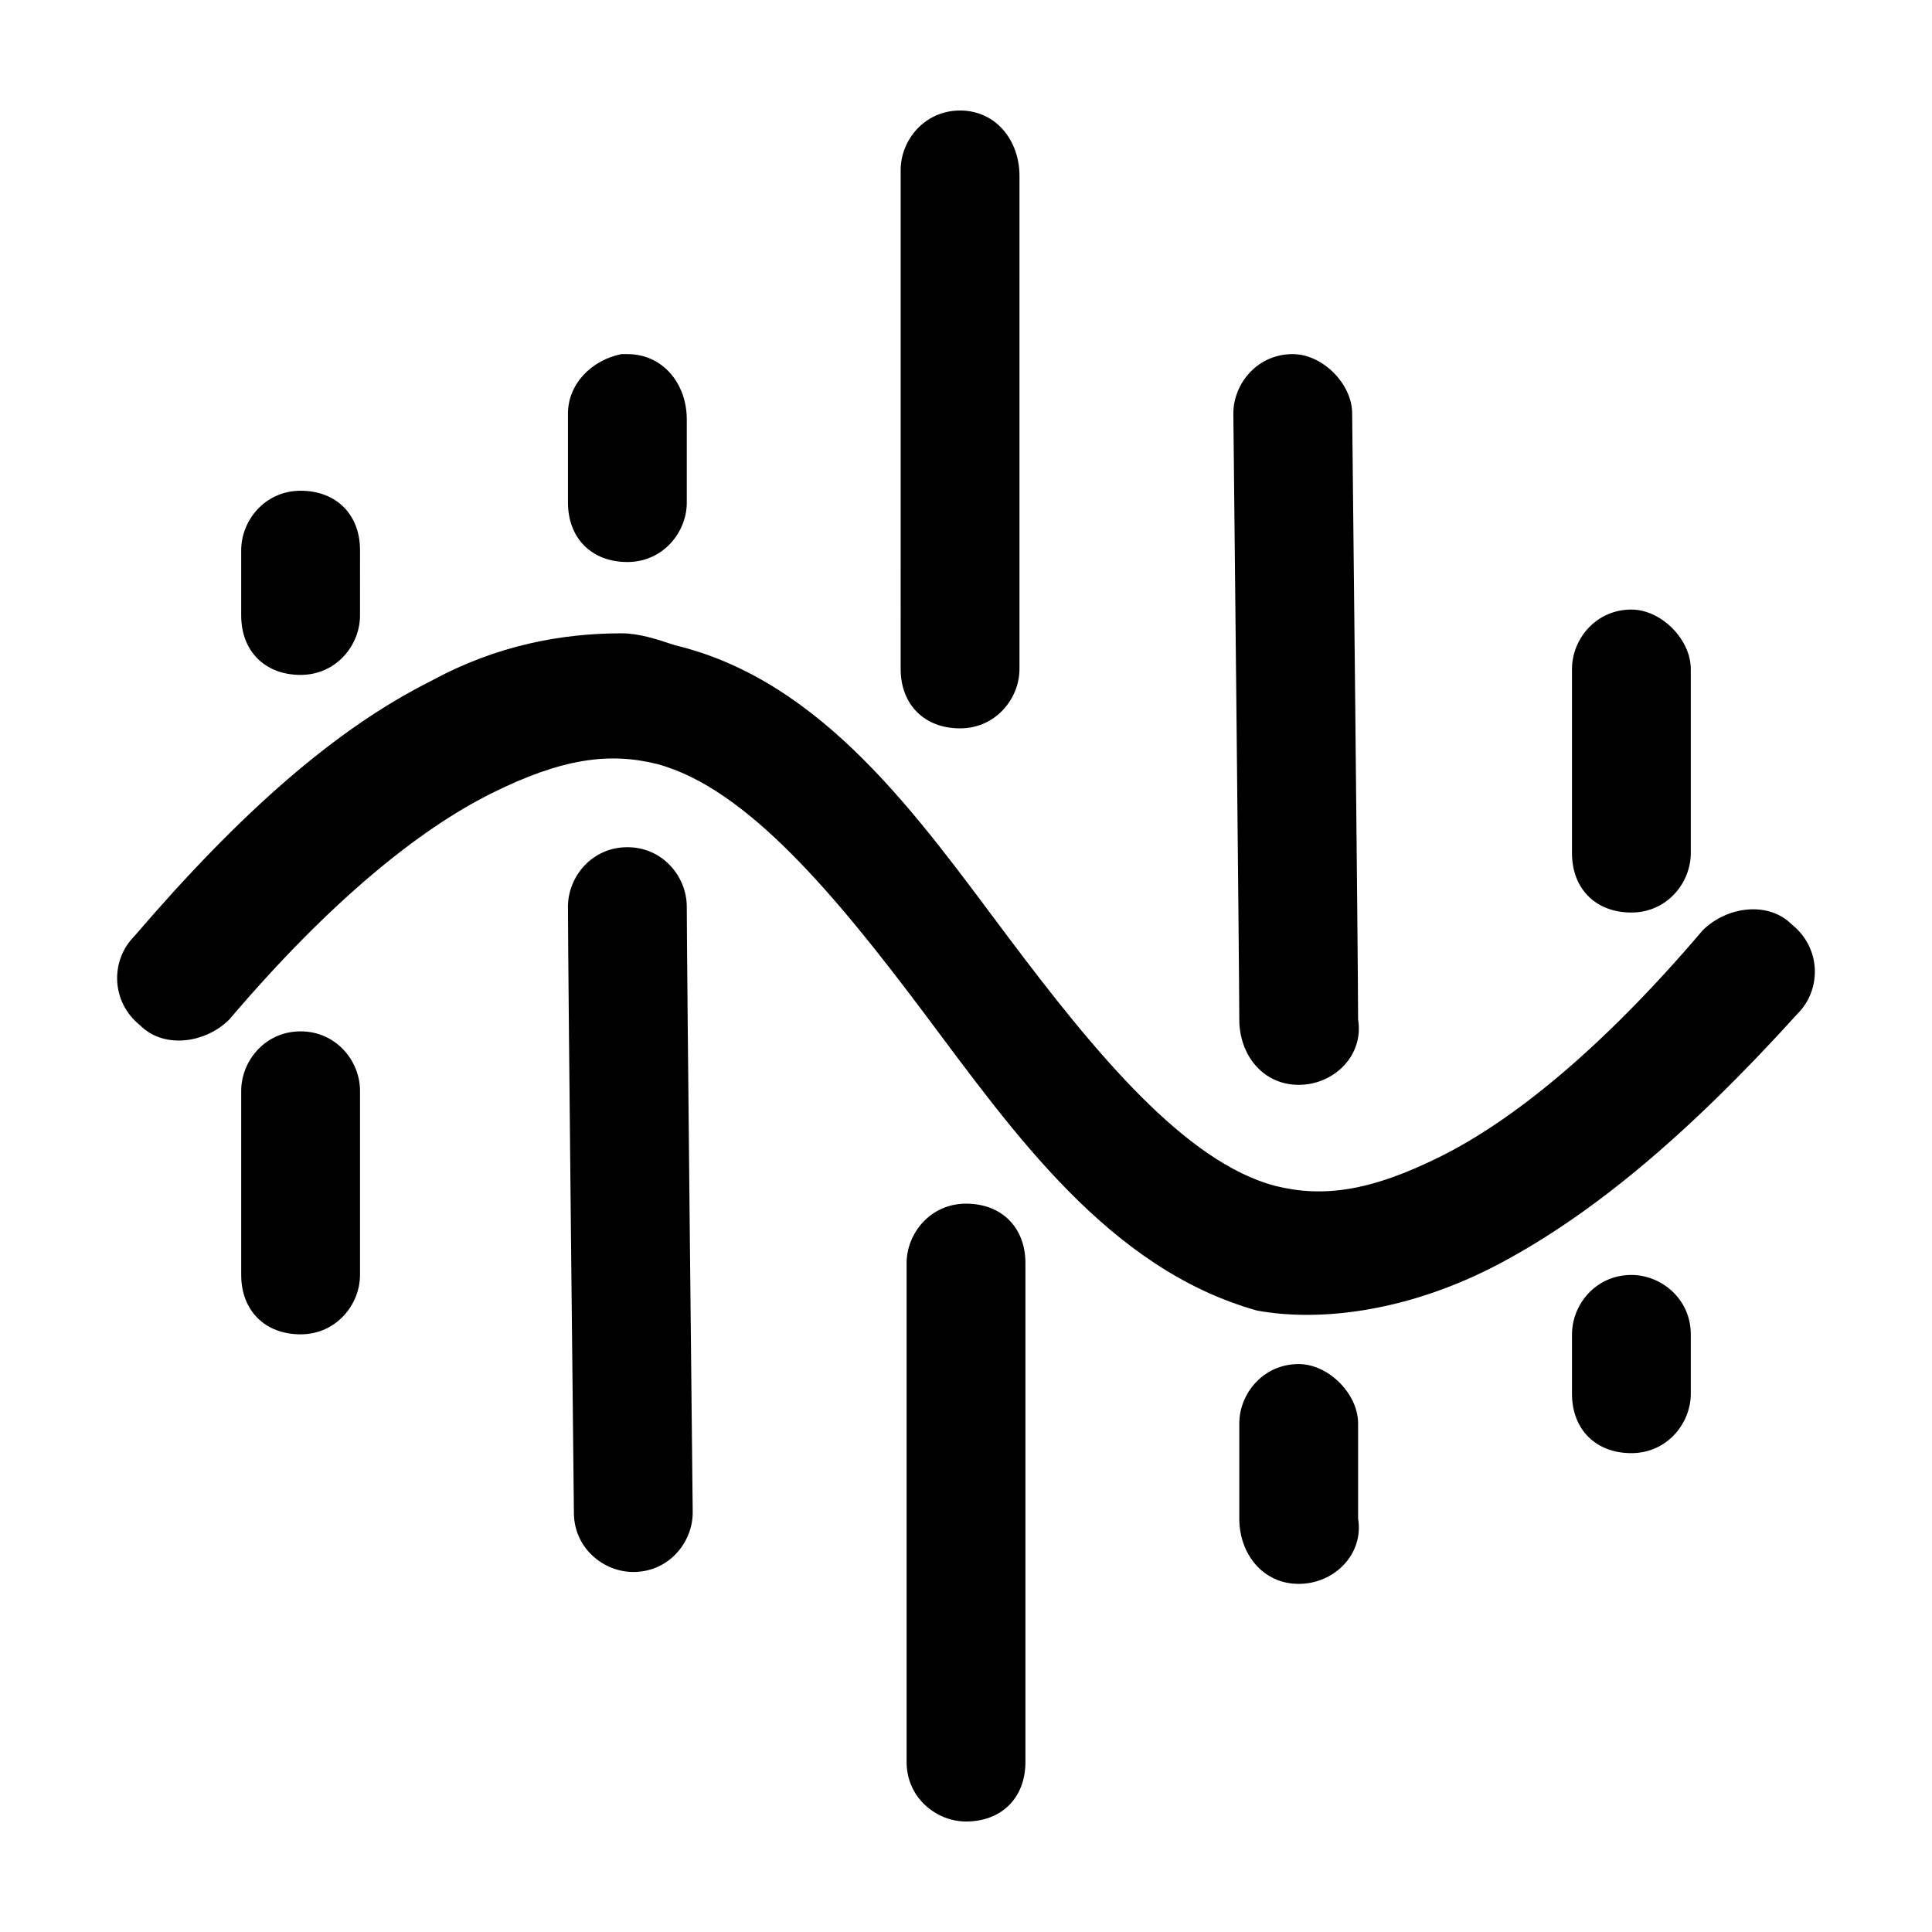 <?xml version="1.0" encoding="UTF-8"?>
<!-- Uploaded to: SVG Find, www.svgrepo.com, Generator: SVG Find Mixer Tools -->
<svg fill="#000000" width="800px" height="800px" version="1.1" viewBox="144 144 512 512" xmlns="http://www.w3.org/2000/svg">
 <path d="m398.43 173.29c-9.445 0-15.742 7.871-15.742 15.742l-0.004 132.25c0 9.445 6.297 15.742 15.742 15.742s15.742-7.871 15.742-15.742l0.004-130.68c0-9.445-6.297-17.316-15.742-17.316zm-88.168 64.551h-1.574c-7.871 1.574-14.168 7.871-14.168 15.742v23.617c0 9.445 6.297 15.742 15.742 15.742 9.445 0 15.742-7.871 15.742-15.742v-22.043c0-9.445-6.297-17.316-15.742-17.316zm176.33 0c-9.445 0-15.742 7.871-15.742 15.742 0 0 1.574 147.99 1.574 160.59 0 9.445 6.297 17.32 15.742 17.32 9.445 0 17.32-7.871 15.742-17.32 0-15.742-1.574-160.59-1.574-160.59 0.004-7.871-7.871-15.742-15.742-15.742zm-262.93 36.211c-9.445 0-15.742 7.871-15.742 15.742v17.32c0 9.445 6.297 15.742 15.742 15.742 9.445 0 15.742-7.871 15.742-15.742l0.004-17.32c0-9.445-6.297-15.742-15.746-15.742zm352.67 31.488c-9.445 0-15.742 7.871-15.742 15.742v48.805c0 9.445 6.297 15.742 15.742 15.742 9.445 0 15.742-7.871 15.742-15.742v-48.805c0-7.871-7.871-15.742-15.742-15.742zm-267.65 6.297c-15.742 0-33.062 3.148-50.383 12.594-25.188 12.598-50.379 34.637-78.719 67.699-6.297 6.297-6.297 17.32 1.574 23.617 6.297 6.297 17.32 4.723 23.617-1.574 26.766-31.488 50.383-50.383 69.273-59.828 18.895-9.445 31.488-11.02 44.082-7.871 23.617 6.297 47.23 34.637 70.848 66.125 23.617 31.488 48.805 67.699 88.168 78.719 17.316 3.148 40.934 0 64.551-12.594 23.617-12.594 48.805-33.062 78.719-66.125 6.297-6.297 6.297-17.32-1.574-23.617-6.297-6.297-17.32-4.723-23.617 1.574-26.766 31.488-50.383 50.383-69.273 59.828-18.895 9.445-31.488 11.02-44.082 7.871-23.617-6.297-47.23-34.637-70.848-66.125-23.617-31.488-48.805-67.699-88.168-77.145-4.723-1.574-9.445-3.148-14.168-3.148zm1.574 56.68c-9.445 0-15.742 7.871-15.742 15.742 0 15.742 1.574 160.59 1.574 160.59 0 9.445 7.871 15.742 15.742 15.742 9.445 0 15.742-7.871 15.742-15.742 0 0-1.574-147.99-1.574-160.59 0-7.871-6.297-15.742-15.742-15.742zm-86.594 48.805c-9.445 0-15.742 7.871-15.742 15.742v48.805c0 9.445 6.297 15.742 15.742 15.742 9.445 0 15.742-7.871 15.742-15.742v-48.805c0.004-7.871-6.293-15.742-15.742-15.742zm176.34 45.66c-9.445 0-15.742 7.871-15.742 15.742v132.25c0 9.445 7.871 15.742 15.742 15.742 9.445 0 15.742-6.297 15.742-15.742v-132.25c0-9.445-6.297-15.742-15.742-15.742zm176.33 18.891c-9.445 0-15.742 7.871-15.742 15.742v15.742c0 9.445 6.297 15.742 15.742 15.742 9.445 0 15.742-7.871 15.742-15.742v-15.742c0-9.445-7.871-15.742-15.742-15.742zm-88.168 23.617c-9.445 0-15.742 7.871-15.742 15.742v25.191c0 9.445 6.297 17.32 15.742 17.32 9.445 0 17.32-7.871 15.742-17.32v-25.191c0.004-7.871-7.867-15.742-15.742-15.742z"/>
</svg>